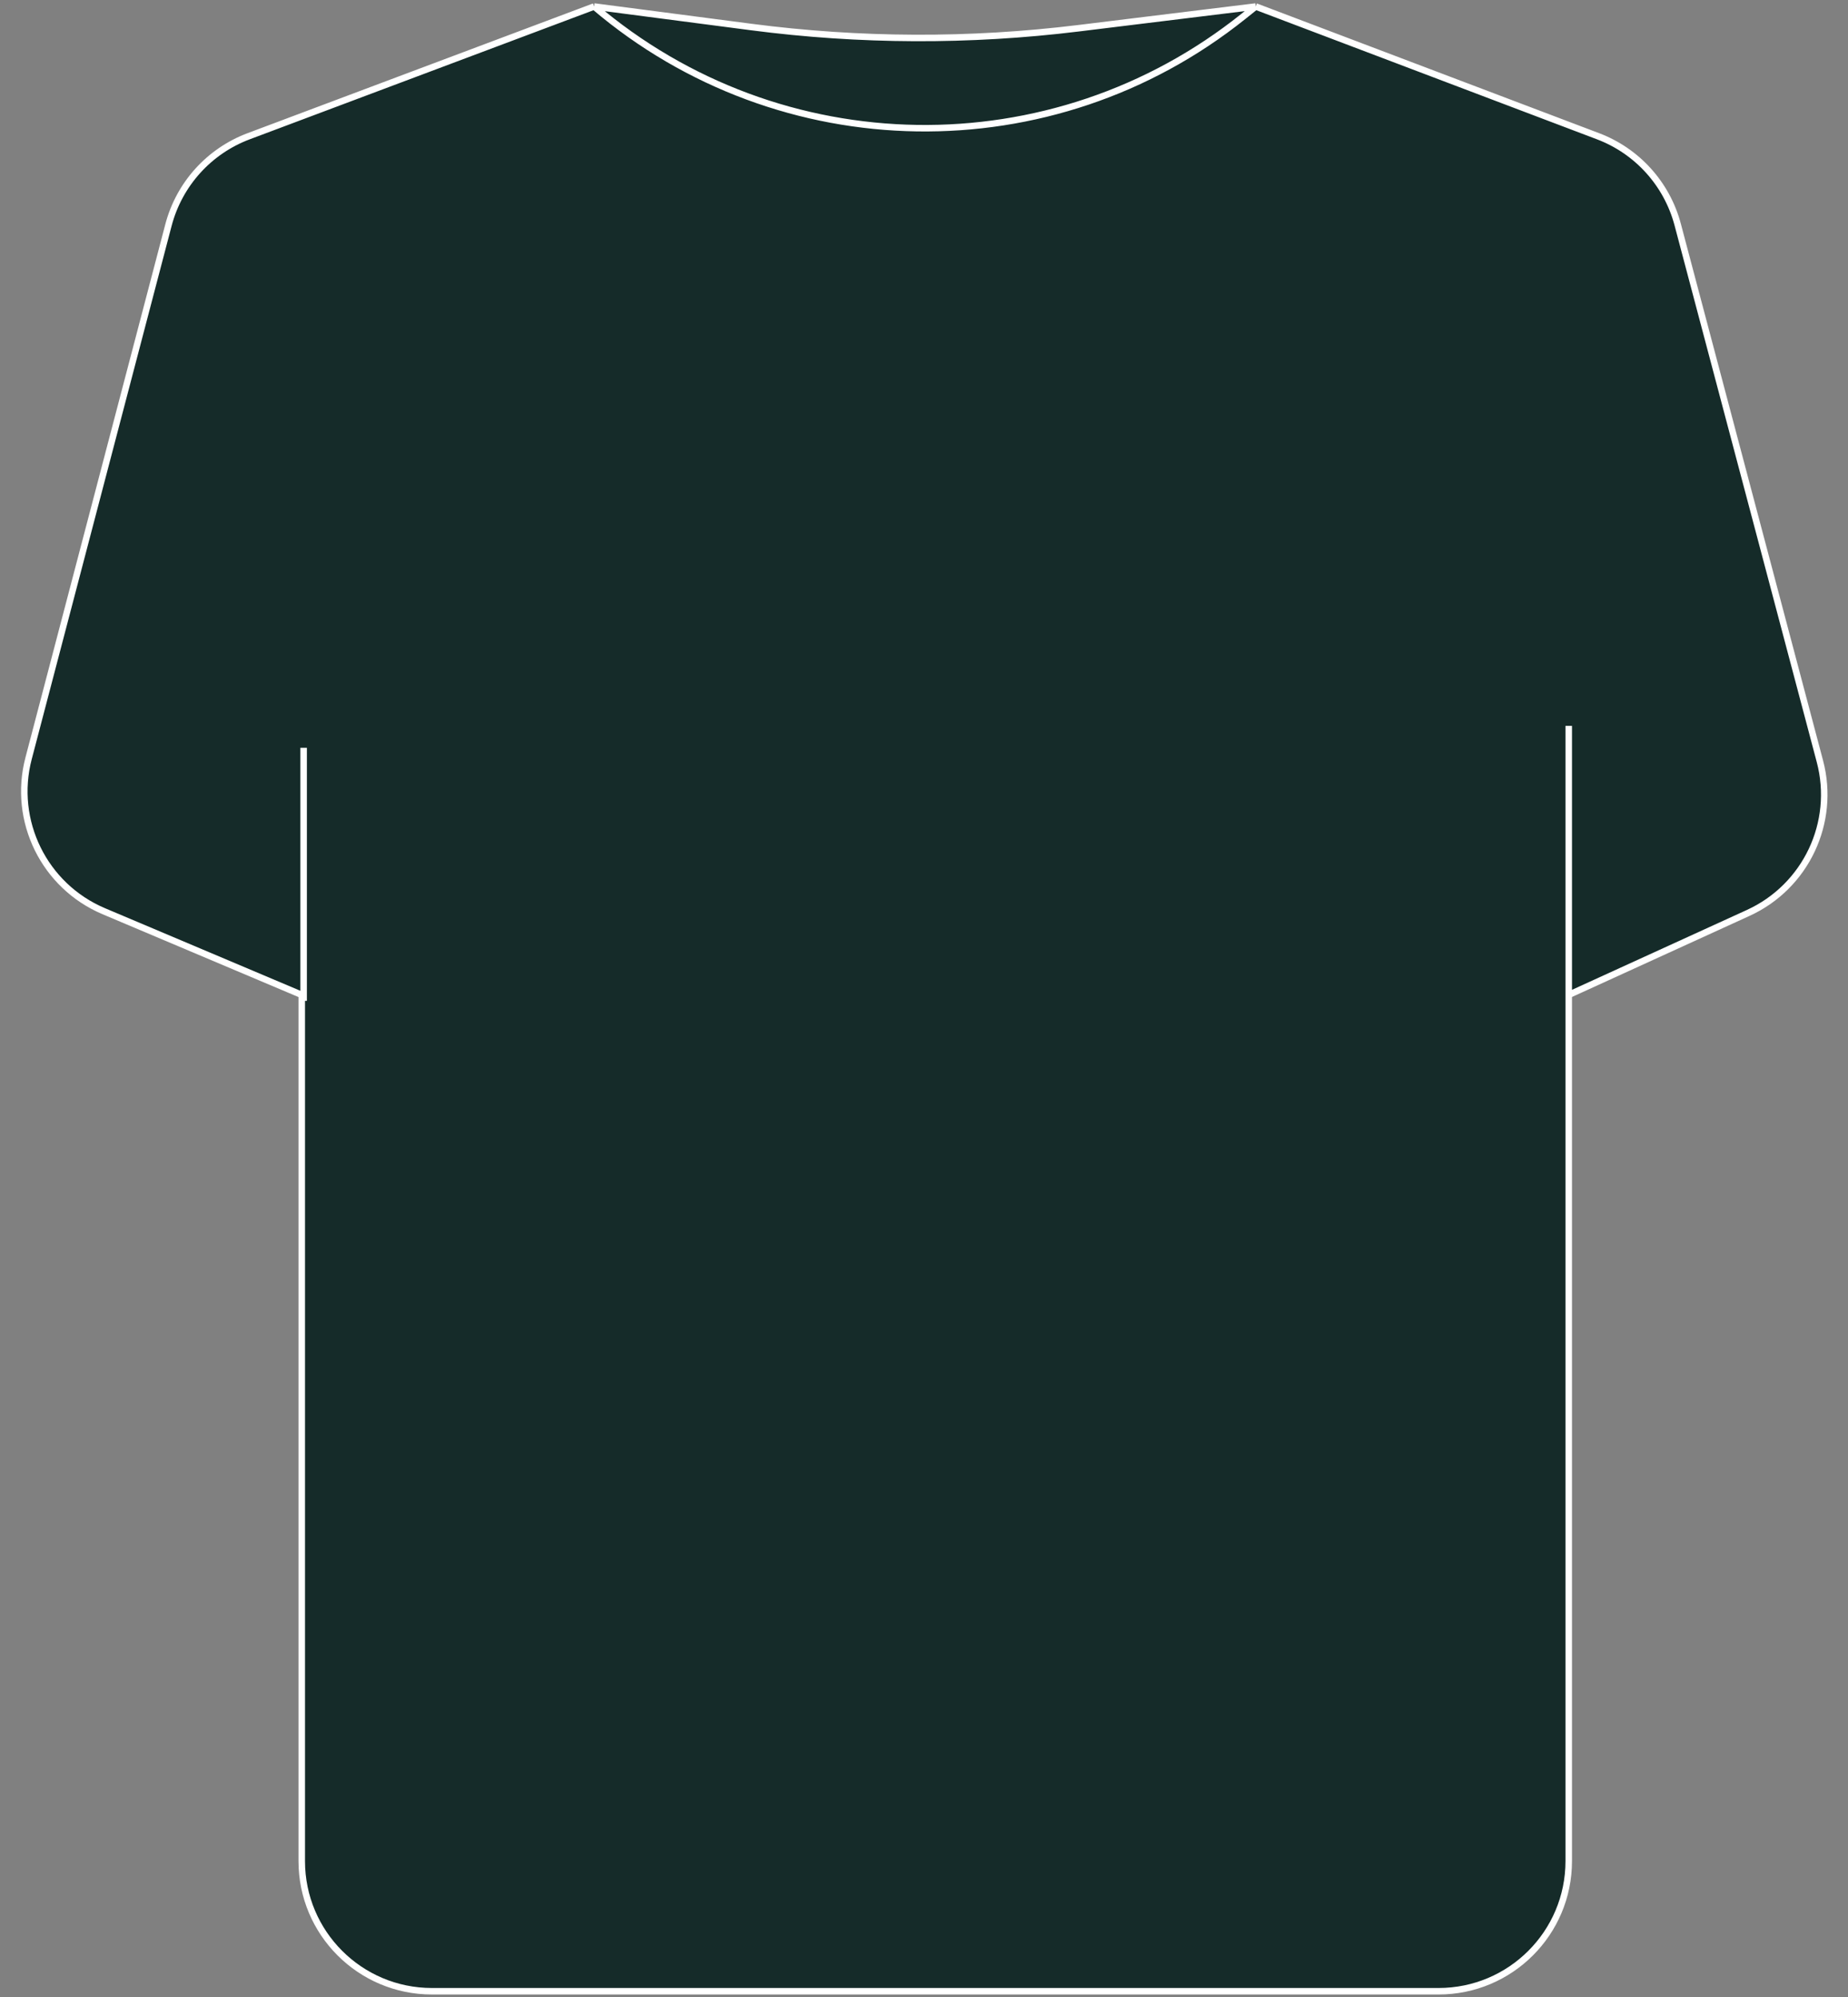 <?xml version="1.0" encoding="UTF-8"?> <svg xmlns="http://www.w3.org/2000/svg" width="284" height="307" viewBox="0 0 284 307" fill="none"><rect x="0" y="0" width="284" height="307" fill="#808080" stroke="none"/> <path d="M46.373 152.919L15.952 140.06C6.795 136.189 1.871 126.18 4.393 116.564L25.89 34.595C27.536 28.316 32.127 23.227 38.203 20.945L91.306 1L115.445 4.152C132.122 6.33 149.006 6.396 165.7 4.347L192.982 1L245.585 20.941C251.618 23.227 256.177 28.284 257.829 34.521L279.681 117.011C282.176 126.43 277.52 136.276 268.657 140.324L241.083 152.919V286.063C241.083 297.109 232.129 306.063 221.083 306.063H66.373C55.328 306.063 46.373 297.109 46.373 286.063V152.919Z" fill="#152B29"></path> <path d="M91.306 1L38.203 20.945C32.127 23.227 27.536 28.316 25.89 34.595L4.393 116.564C1.871 126.18 6.795 136.189 15.952 140.06L46.373 152.919V286.063C46.373 297.109 55.328 306.063 66.373 306.063H221.083C232.129 306.063 241.083 297.109 241.083 286.063V152.919M91.306 1L115.445 4.152C132.122 6.33 149.006 6.396 165.7 4.347L192.982 1M91.306 1V1C119.897 25.358 161.752 25.998 191.074 2.527L192.982 1M192.982 1L245.585 20.941C251.618 23.227 256.177 28.284 257.829 34.521L279.681 117.011C282.176 126.43 277.52 136.276 268.657 140.324L241.083 152.919M241.083 152.919V132.244V111.57" stroke="white"></path> <path d="M46.662 153.836V114.938" stroke="white"></path> </svg> 